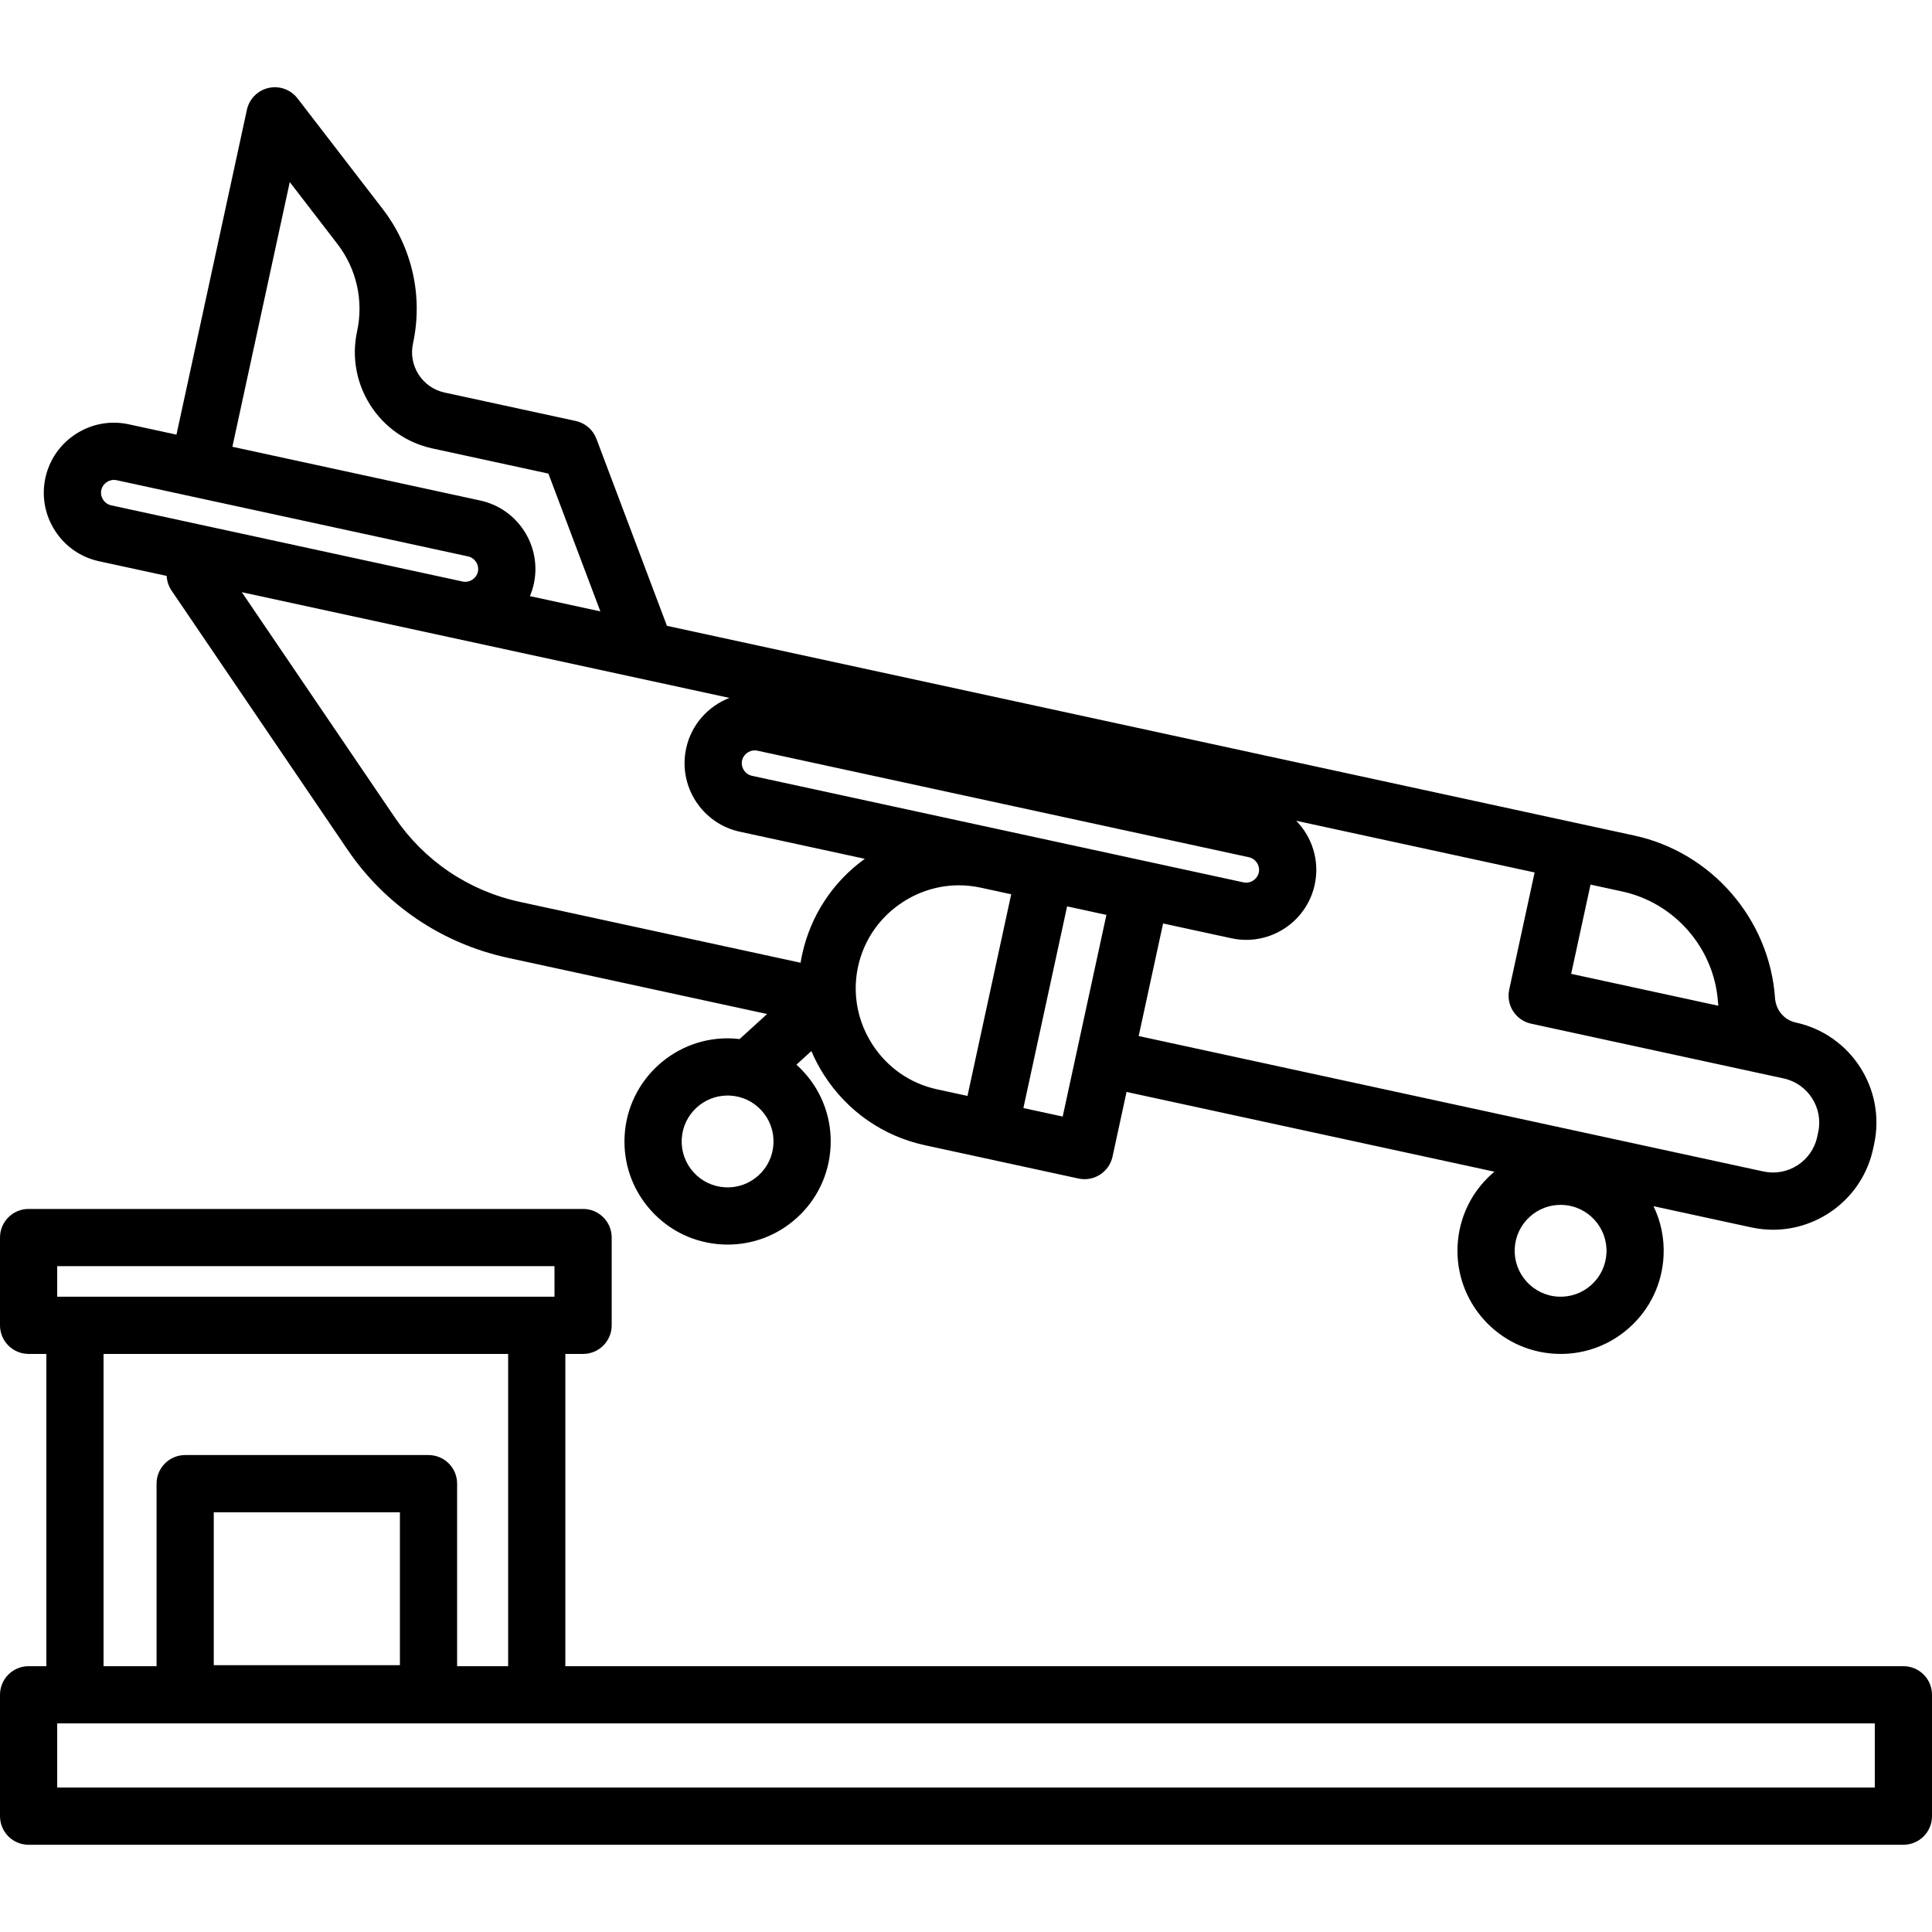 <?xml version="1.0" encoding="iso-8859-1"?>
<!-- Uploaded to: SVG Repo, www.svgrepo.com, Generator: SVG Repo Mixer Tools -->
<svg fill="#000000" height="800px" width="800px" version="1.1" id="Layer_1" xmlns="http://www.w3.org/2000/svg" xmlns:xlink="http://www.w3.org/1999/xlink" 
	 viewBox="0 0 512 512" xml:space="preserve">
<g>
	<g>
		<path d="M475.899,270.981c-3.064-0.665-5.276-3.283-5.502-6.514c-1.464-20.899-16.797-38.595-37.286-43.037l-15.799-3.425
			c-0.002,0-0.004-0.001-0.006-0.002c-0.002-0.001-0.004-0.001-0.006-0.001l-240.554-52.153l-18.685-49.554
			c-0.907-2.406-2.972-4.189-5.487-4.734l-34.768-7.538c-5.885-1.276-9.636-7.103-8.359-12.988
			c2.713-12.507-0.211-25.498-8.021-35.64L78.846,26.074c-1.799-2.337-4.789-3.417-7.67-2.77c-2.878,0.648-5.118,2.906-5.745,5.789
			l-18.666,86.094l-12.656-2.744c-4.834-1.046-9.797-0.145-13.976,2.544c-4.178,2.689-7.055,6.832-8.105,11.667
			c-1.049,4.835-0.145,9.798,2.545,13.977c2.69,4.178,6.834,7.055,11.669,8.104l17.93,3.887c0.065,1.347,0.48,2.693,1.293,3.89
			l46.622,68.645c9.995,14.714,25.073,24.894,42.456,28.663l68.747,14.904c-2.486,2.262-4.942,4.497-6.808,6.199
			c-0.165,0.15-0.318,0.291-0.476,0.436c-0.57-0.066-1.143-0.121-1.721-0.153c-15.028-0.812-27.949,10.776-28.758,25.824
			c-0.392,7.289,2.079,14.296,6.956,19.727c4.877,5.431,11.578,8.638,18.868,9.03c0.501,0.027,1.002,0.04,1.501,0.04
			c6.745,0,13.168-2.455,18.225-6.996c5.43-4.877,8.638-11.578,9.03-18.867c0.392-7.29-2.078-14.296-6.955-19.728
			c-0.663-0.739-1.363-1.433-2.092-2.088c1.254-1.141,2.592-2.359,3.96-3.602c0.942,2.198,2.063,4.338,3.385,6.391
			c6.16,9.569,15.642,16.16,26.699,18.556l15.477,3.355c0.001,0,0.002,0,0.002,0.001c0,0.001,0.001,0,0.002,0l25.23,5.47
			c0.532,0.115,1.07,0.172,1.606,0.172c1.444,0,2.87-0.412,4.103-1.206c1.69-1.089,2.879-2.803,3.306-4.768l3.716-17.144
			l97.497,21.138c-0.246,0.206-0.492,0.41-0.732,0.626c-5.432,4.877-8.639,11.578-9.031,18.868
			c-0.809,15.048,10.776,27.948,25.825,28.758c0.501,0.027,1.002,0.04,1.5,0.04c6.745,0,13.168-2.455,18.226-6.997
			c5.431-4.877,8.638-11.578,9.03-18.867c0.255-4.747-0.726-9.279-2.657-13.286l25.921,5.619c1.928,0.418,3.854,0.619,5.752,0.619
			c12.486,0,23.752-8.692,26.504-21.38l0.276-1.275C499.829,288.619,490.514,274.149,475.899,270.981z M421.505,234.428l8.397,1.82
			c13.943,3.023,24.377,15.064,25.375,29.281c0.023,0.34,0.074,0.672,0.112,1.008l-39.012-8.458L421.505,234.428z M76.791,48.252
			l12.624,16.395c5.079,6.596,6.98,15.044,5.215,23.179c-3.046,14.055,5.91,27.968,19.965,31.015l30.737,6.664l13.771,36.521
			l-18.668-4.048c0.436-1.037,0.787-2.124,1.034-3.262c2.169-10.005-4.206-19.91-14.213-22.079l-65.673-14.238L76.791,48.252z
			 M29.455,133.918c-1.805-0.391-2.999-2.246-2.608-4.052c0.257-1.184,1.045-1.843,1.493-2.132c0.447-0.288,1.373-0.733,2.559-0.476
			l93.145,20.194c1.805,0.391,3,2.247,2.608,4.052c-0.39,1.803-2.242,2.994-4.048,2.609l-27.562-5.976c-0.002,0-0.004,0-0.006-0.001
			L29.455,133.918z M204.973,303.149c-0.175,3.246-1.603,6.231-4.021,8.403c-2.419,2.172-5.526,3.272-8.784,3.097
			c-3.246-0.174-6.23-1.602-8.402-4.021c-2.171-2.419-3.272-5.539-3.097-8.785c0.349-6.479,5.731-11.517,12.146-11.517
			c0.218,0,0.44,0.006,0.66,0.018c3.246,0.174,6.23,1.602,8.402,4.021C204.048,296.784,205.147,299.904,204.973,303.149z
			 M212.576,252.953c-0.158,0.727-0.293,1.453-0.412,2.182l-74.406-16.131c-13.564-2.941-25.329-10.884-33.128-22.365
			l-40.548-59.701l55.307,11.991c0.003,0.001,0.005,0.001,0.008,0.001l73.909,16.024c-5.628,2.18-10.096,7.047-11.468,13.376
			c-2.169,10.005,4.206,19.91,14.213,22.079l33.133,7.183C220.671,233.745,214.807,242.665,212.576,252.953z M256.391,290.43
			l-8.072-1.749c-7.099-1.54-13.194-5.783-17.162-11.946c-2.488-3.868-3.942-8.183-4.298-12.616
			c-0.001-0.036-0.004-0.072-0.006-0.108c-0.005-0.062-0.006-0.123-0.011-0.185c-0.002-0.024-0.002-0.049-0.004-0.073
			c-0.169-2.515,0.008-5.063,0.556-7.587c1.538-7.099,5.781-13.194,11.945-17.162c4.495-2.894,9.597-4.388,14.784-4.388
			c1.924,0,3.862,0.206,5.784,0.623l8.071,1.75L256.391,290.43z M285.342,278.746c0,0.003-0.002,0.006-0.002,0.009
			c0,0.003-0.001,0.006-0.001,0.009l-3.714,17.134l-10.418-2.256l11.586-53.442l10.416,2.258L285.342,278.746z M199.262,205.593
			c-1.805-0.391-3-2.247-2.609-4.051c0.342-1.574,1.794-2.682,3.357-2.682c0.23,0,0.463,0.023,0.695,0.074l130.282,28.245
			c1.805,0.391,3,2.247,2.609,4.051c-0.392,1.805-2.252,3.001-4.052,2.609h-0.001L199.262,205.593z M425.727,332.127
			c-0.175,3.245-1.603,6.23-4.021,8.402c-2.42,2.172-5.531,3.268-8.784,3.098c-6.701-0.36-11.859-6.105-11.499-12.805
			c0.175-3.246,1.603-6.23,4.021-8.402c2.253-2.022,5.113-3.116,8.117-3.116c0.222,0,0.444,0.006,0.668,0.018
			C420.929,319.681,426.088,325.426,425.727,332.127z M481.846,300.026l-0.276,1.274c-1.398,6.447-7.782,10.552-14.227,9.158
			l-165.58-35.898l6.467-29.831l18.103,3.924c1.322,0.286,2.638,0.423,3.938,0.423c8.545-0.001,16.259-5.95,18.143-14.635
			c1.371-6.327-0.681-12.608-4.9-16.924l63.176,13.697l-6.734,31.059c-0.425,1.965-0.054,4.018,1.034,5.708
			c1.087,1.691,2.803,2.879,4.768,3.306l66.932,14.511C479.135,287.197,483.243,293.579,481.846,300.026z"/>
	</g>
</g>
<g>
	<g>
		<path d="M504.42,441.556H149.823v-82.753h4.702c4.187,0,7.58-3.394,7.58-7.58v-23.261c0-4.186-3.393-7.58-7.58-7.58H7.58
			c-4.187,0-7.58,3.394-7.58,7.58v23.261c0,4.186,3.393,7.58,7.58,7.58h4.702v82.753H7.58c-4.187,0-7.58,3.394-7.58,7.58v32.165
			c0,4.186,3.393,7.58,7.58,7.58h496.84c4.187,0,7.58-3.394,7.58-7.58v-32.165C512,444.95,508.606,441.556,504.42,441.556z
			 M15.16,335.543h131.785v8.101h-4.702H19.862H15.16V335.543z M113.56,385.604H49.071c-4.187,0-7.58,3.394-7.58,7.58v48.373H27.443
			v-82.753h107.22v82.753H121.14v-48.373C121.14,388.997,117.747,385.604,113.56,385.604z M105.981,400.765v40.529h-49.33v-40.529
			H105.981z M496.84,473.721H15.16v-17.005h4.702h122.381H496.84V473.721z"/>
	</g>
</g>
</svg>